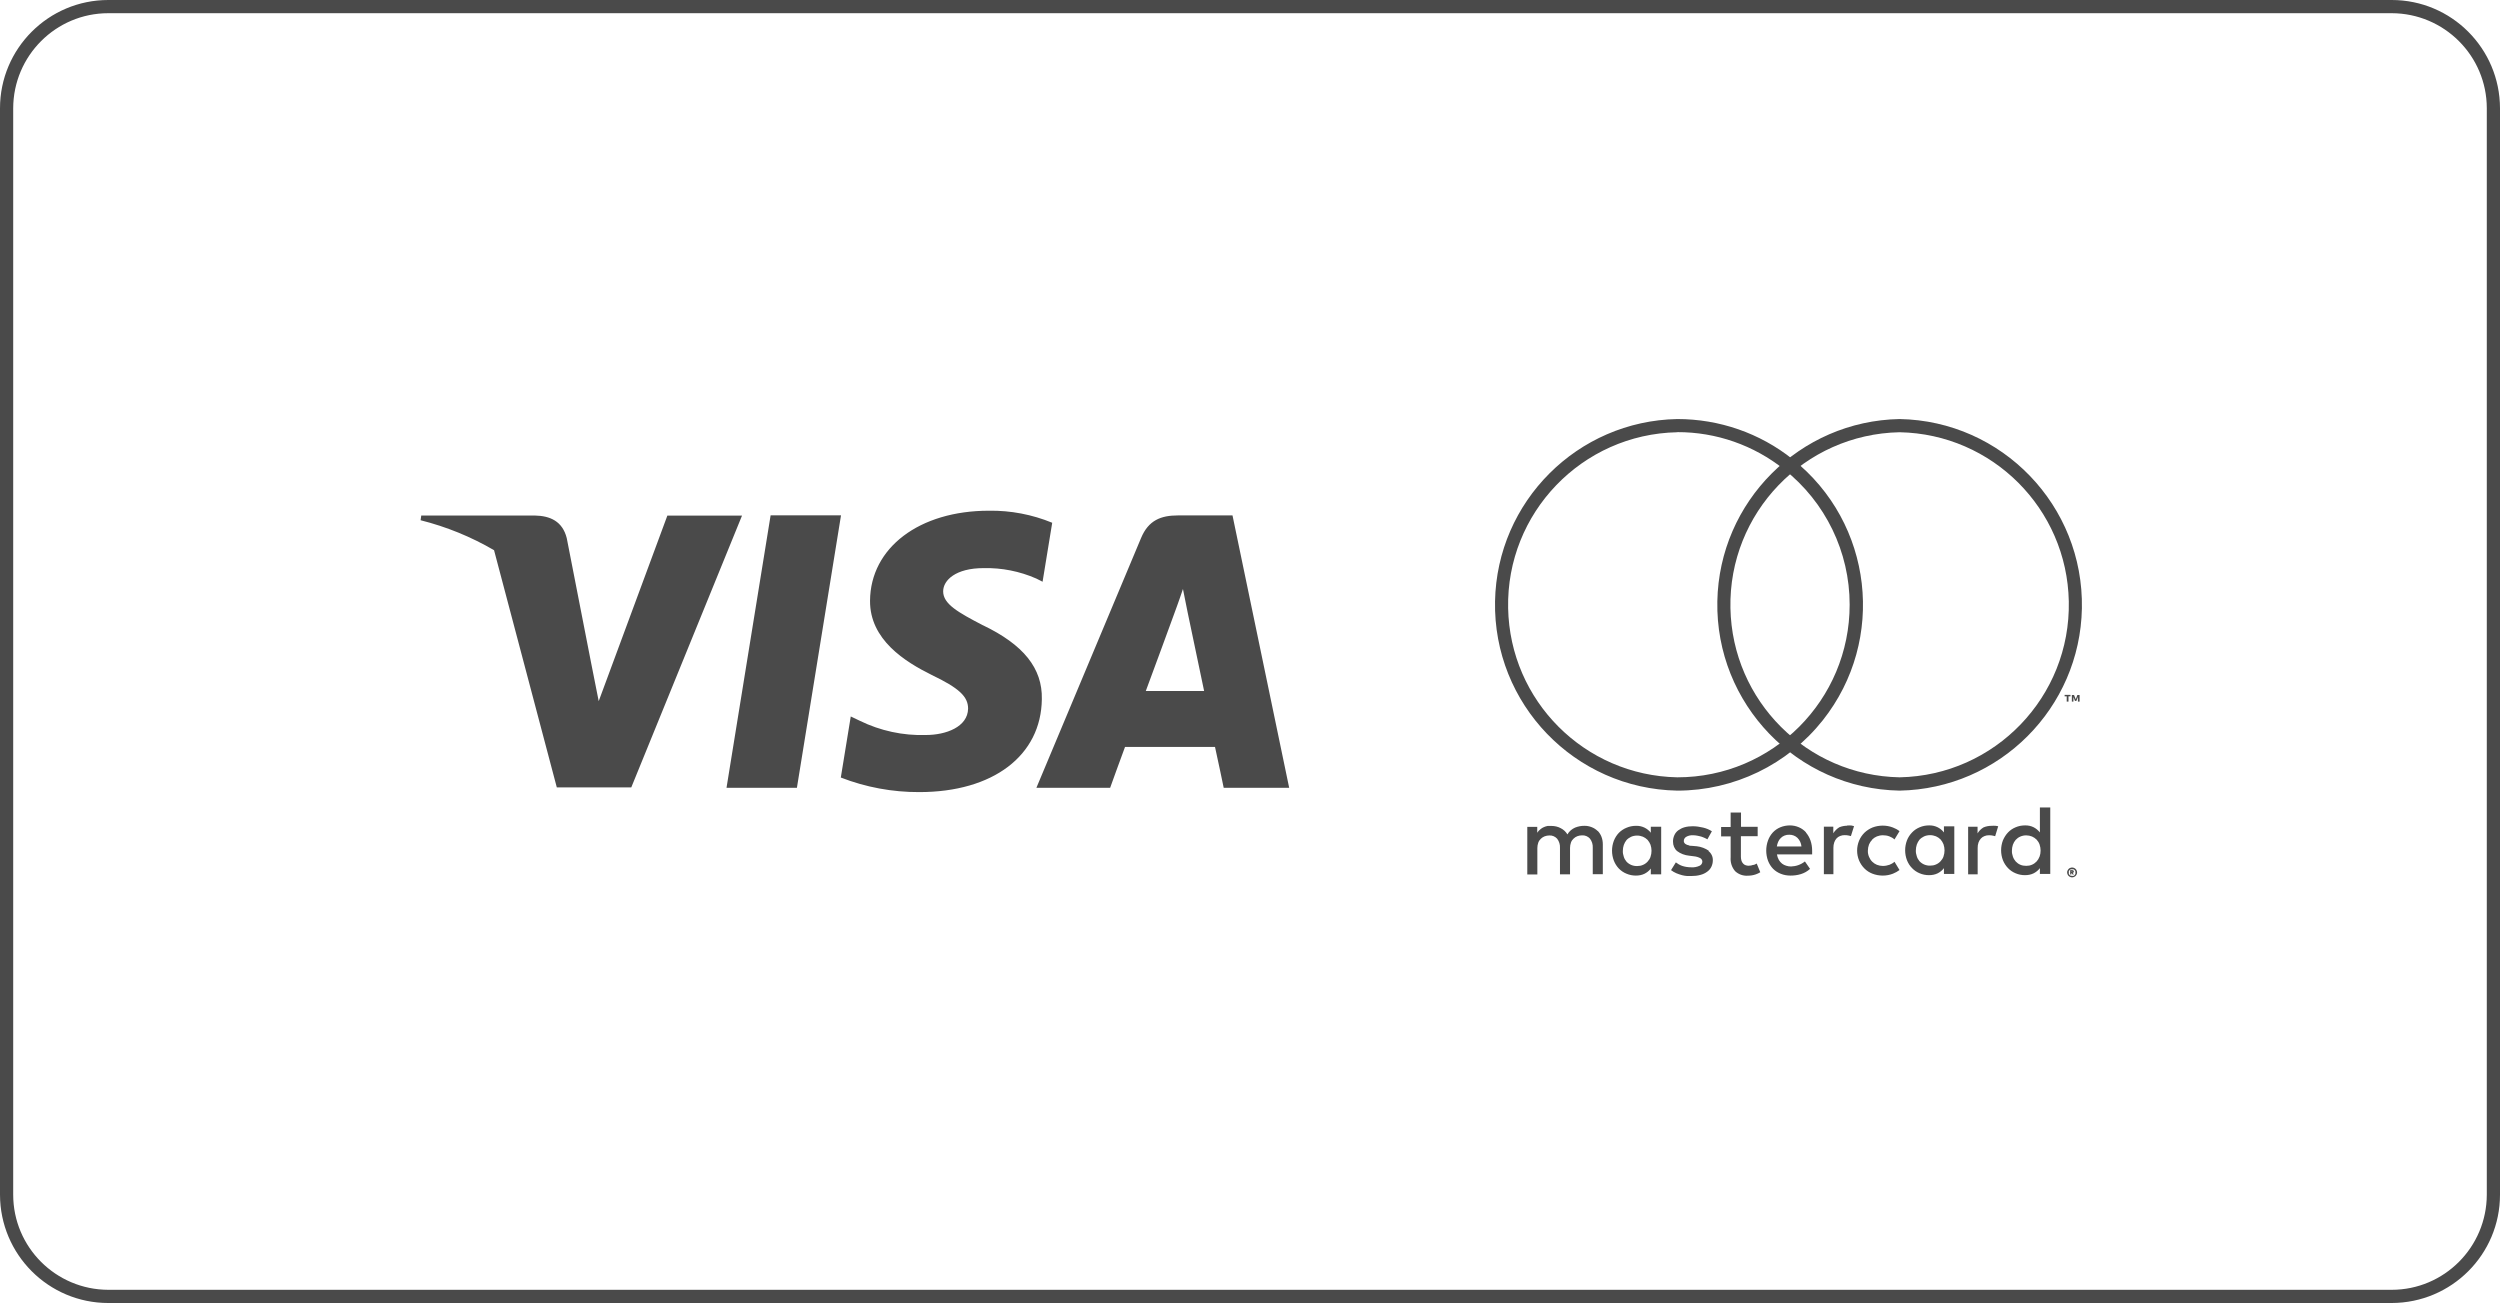 <?xml version="1.0" encoding="UTF-8"?>
<svg id="Layer_1" data-name="Layer 1" xmlns="http://www.w3.org/2000/svg" version="1.1" viewBox="0 0 238.64 124.38">
  <defs>
    <style>
      .cls-1 {
        fill: #4a4a4a;
        stroke-width: 0px;
      }
    </style>
  </defs>
  <path class="cls-1" d="M152.51,79.33c-.16-.16-.36-.29-.57-.37-.23-.09-.47-.14-.72-.13-.14,0-.29.01-.43.04-.15.03-.29.07-.44.13-.14.06-.28.15-.4.25-.13.11-.25.25-.33.4-.15-.25-.37-.46-.63-.59-.27-.15-.58-.22-.9-.22h-.35c-.12.02-.24.06-.36.11s-.24.12-.34.21c-.12.09-.22.2-.3.33v-.56h-.95v4.54h.96v-2.52c0-.18.03-.35.09-.52.05-.14.14-.27.25-.37.1-.1.23-.18.36-.23.14-.05.29-.08.44-.08.28-.02.56.1.75.31.19.25.29.56.27.88v2.52h.96v-2.52c0-.18.03-.35.09-.52.05-.14.14-.27.25-.37.1-.1.23-.18.36-.23.14-.05.29-.08.44-.08.29-.02.57.1.76.31.19.25.29.56.27.88v2.52h.96v-2.85c0-.25-.04-.5-.13-.73-.08-.21-.21-.41-.37-.57M157.59,79.5c-.34-.44-.87-.69-1.43-.67-.31,0-.61.06-.89.18-.28.11-.53.28-.74.49-.21.22-.37.48-.48.76-.23.61-.23,1.28,0,1.89.11.28.27.54.48.76.21.21.45.38.73.49.28.12.58.18.89.18.29,0,.58-.05.84-.18.23-.12.43-.28.59-.49v.55h.99v-4.54h-.99v.58h.01ZM157.55,81.8c-.06.17-.16.32-.28.45s-.27.24-.44.31c-.18.08-.36.11-.56.11-.38.01-.75-.14-1.01-.42-.12-.14-.21-.3-.26-.47-.06-.18-.1-.37-.09-.56,0-.19.03-.38.09-.56.06-.17.15-.33.26-.47.12-.13.27-.23.43-.31.18-.08.38-.12.58-.12s.38.04.56.11c.16.07.31.17.44.3.12.14.21.29.28.46.13.38.13.79,0,1.16M163.13,81.22c-.34-.24-.74-.39-1.16-.44l-.49-.04c-.11,0-.2,0-.3-.06-.08-.01-.16-.04-.23-.08-.06-.03-.12-.07-.16-.13-.04-.06-.07-.12-.06-.2,0-.16.09-.31.23-.39.19-.11.41-.16.63-.15.14,0,.28.01.42.04.13.02.26.06.39.09.11.04.23.08.33.13.1.04.18.09.25.13l.43-.77c-.25-.16-.53-.28-.83-.35-.33-.08-.67-.13-1.01-.13-.26,0-.53.03-.78.1-.21.06-.41.16-.59.29-.16.12-.29.28-.37.46-.09.2-.14.41-.13.63,0,.34.13.67.39.89.33.25.73.4,1.15.44l.47.06c.21.02.41.08.6.18.11.07.19.19.19.32,0,.17-.1.33-.26.4-.24.11-.51.17-.78.15-.17,0-.33-.01-.5-.04-.14-.02-.27-.06-.4-.1-.11-.04-.22-.09-.32-.15-.09-.05-.19-.12-.27-.18l-.46.74c.16.12.33.22.52.3.17.07.35.13.53.18.16.04.33.07.49.08h.41c.29,0,.59-.03.87-.11.23-.06.44-.16.63-.3.17-.12.31-.28.4-.47s.14-.39.14-.6c.02-.35-.14-.69-.42-.91M172.4,79.46c-.19-.21-.42-.38-.68-.49-.27-.12-.57-.18-.86-.18-.32,0-.63.06-.92.18-.27.11-.51.28-.71.49-.2.22-.36.48-.46.76-.23.63-.23,1.32,0,1.95.11.28.27.54.48.76.21.21.46.37.74.48.3.12.61.17.93.17s.66-.04.98-.14c.33-.1.63-.27.88-.5l-.49-.71c-.19.15-.4.27-.63.35-.22.08-.45.12-.69.13-.16,0-.31-.02-.46-.07-.15-.04-.28-.11-.4-.2-.12-.1-.23-.22-.31-.36-.09-.16-.15-.34-.18-.52h3.36v-.37c0-.33-.05-.65-.16-.97-.1-.28-.25-.54-.44-.76M169.61,80.8c.02-.15.07-.31.13-.45.06-.13.14-.26.25-.36.1-.1.22-.18.35-.23.15-.06.31-.09.47-.08.29,0,.56.1.77.3.22.22.35.51.38.82h-2.35ZM185.56,79.46c-.34-.44-.87-.69-1.43-.67-.31,0-.61.06-.89.18-.27.11-.52.28-.72.49-.21.22-.38.47-.49.76-.23.61-.23,1.28,0,1.89.11.28.27.54.49.76.2.21.45.38.72.49.28.12.58.18.89.18.29,0,.58-.05.84-.18.23-.12.43-.28.59-.49v.55h.99v-4.54h-.99v.57h0ZM185.52,81.76c-.06.17-.16.32-.28.45s-.27.24-.44.31c-.18.08-.36.11-.56.11-.38.01-.75-.14-1.01-.42-.12-.14-.21-.3-.26-.47-.06-.18-.1-.37-.09-.56,0-.19.03-.38.09-.56.06-.17.15-.33.26-.47.12-.13.27-.23.43-.31.18-.08.38-.12.58-.12s.38.04.56.11c.16.07.31.17.44.3.12.14.21.29.28.46.13.38.13.79,0,1.16M167.38,82.55c-.15.06-.31.09-.47.09-.1,0-.19-.02-.28-.05-.09-.03-.17-.08-.23-.15-.07-.07-.12-.16-.16-.26-.04-.13-.06-.26-.06-.39v-1.97h1.6v-.9h-1.59v-1.36h-.99v1.38h-.91v.9h.91v1.99c-.04.48.11.96.43,1.33.32.3.76.46,1.2.43.26,0,.53-.04.78-.13.15-.05.29-.12.42-.2l-.34-.83c-.1.06-.2.1-.3.14M176.32,78.82c-.26,0-.51.05-.75.15-.23.14-.43.34-.57.57v-.63h-.9v4.54h.91v-2.52c0-.18.02-.35.08-.52.05-.14.12-.27.22-.38.09-.1.21-.18.34-.23.14-.06.29-.08.44-.08.13,0,.26.01.39.04l.2.05.3-.95-.25-.06c-.14-.01-.27-.01-.41,0M190.09,78.83c-.26,0-.51.05-.75.15-.23.14-.43.33-.57.57v-.63h-.9v4.54h.91v-2.52c0-.18.02-.35.08-.52.05-.14.13-.27.23-.38.09-.1.21-.18.34-.23.14-.06.29-.08.44-.08.13,0,.26.01.38.04.07.01.14.03.2.05l.29-.95-.23-.04c-.14-.01-.27-.01-.41,0M194.72,77.09v2.37c-.16-.2-.36-.37-.59-.49-.26-.13-.55-.19-.84-.18-.31,0-.61.06-.89.18-.27.11-.52.28-.72.49-.21.22-.37.48-.49.76-.23.61-.23,1.28,0,1.89.11.28.28.54.49.76.2.21.45.38.72.49.28.12.58.18.89.18.29,0,.58-.05.84-.18.23-.12.43-.28.59-.49v.55h.99v-6.34h-.99ZM194.68,81.78c-.12.34-.38.62-.71.76-.18.08-.36.11-.56.11s-.39-.03-.57-.11c-.16-.07-.31-.18-.43-.31-.12-.14-.21-.29-.27-.47s-.1-.37-.09-.56c0-.19.03-.38.09-.56.06-.17.15-.33.27-.47.12-.13.27-.24.43-.31.18-.08.38-.12.57-.12s.38.04.56.11c.16.07.31.17.44.3.12.13.22.29.28.46.13.38.13.79,0,1.16M178.71,80.14c.13-.13.28-.23.45-.3.18-.07.37-.11.57-.11.21,0,.43.03.63.11.18.07.34.16.48.29l.48-.79c-.19-.15-.41-.27-.63-.35-.31-.12-.64-.18-.97-.18s-.67.06-.98.18c-.29.12-.55.29-.77.5-.22.22-.39.47-.51.76-.25.61-.25,1.29,0,1.89.12.28.29.54.51.76s.48.39.77.5c.31.12.64.18.98.18s.66-.06.97-.18c.23-.09.44-.21.63-.35l-.48-.79c-.14.13-.3.22-.48.29-.2.07-.42.11-.63.11-.19,0-.39-.04-.57-.11-.17-.07-.32-.17-.45-.3-.13-.13-.23-.29-.3-.46-.08-.19-.12-.39-.11-.59,0-.2.04-.4.11-.59.07-.17.17-.32.3-.45M197.8,82.81c.06,0,.13.01.18.04.06.02.11.06.15.1s.08.09.1.15c.03.06.04.12.04.18s0,.12-.04.18c-.02.06-.06.1-.1.15-.04.04-.1.08-.15.1-.06.03-.12.04-.18.04-.07,0-.13-.01-.19-.04-.06-.02-.11-.06-.15-.1s-.08-.09-.1-.15c-.03-.06-.04-.12-.04-.18s0-.13.04-.18c.02-.06.06-.1.1-.15.04-.05.09-.08.15-.1.06-.03.12-.04.19-.04M197.8,83.61h.13s.08-.04.11-.08c.03-.03.05-.07.07-.11v-.13s0-.09,0-.13c-.03-.08-.1-.15-.18-.18h-.13s-.09-.01-.13,0c-.04.02-.08.04-.11.07s-.06.07-.08.11v.26c.04.08.1.14.18.18h.13M197.79,83.06s.09,0,.13.04c.03.02.05.06.04.1,0,.03,0,.06-.03.08-.02.02-.06.04-.09.04l.13.15h-.14l-.11-.15v.15h-.11v-.41h.19-.01ZM197.7,83.16v.08h.13v-.03h-.13v-.05ZM197.28,66.97v-.5h-.2v-.14h.56v.14h-.19v.5h-.17ZM198.35,66.97v-.44l-.15.38h-.13l-.15-.38v.44h-.15v-.63h.21l.16.41.16-.41h.21v.63h-.18.02Z"/>
  <path class="cls-1" d="M181.33,75.47c-9.79-.18-17.58-8.27-17.4-18.07.18-9.53,7.87-17.22,17.4-17.4,9.79.18,17.58,8.27,17.4,18.07-.18,9.53-7.87,17.22-17.4,17.4ZM181.33,41.26c-9.1.18-16.33,7.7-16.15,16.79.17,8.85,7.3,15.98,16.15,16.15,9.1-.18,16.33-7.7,16.15-16.79-.17-8.85-7.3-15.98-16.15-16.15Z"/>
  <path class="cls-1" d="M160.11,75.47c-9.79-.18-17.58-8.27-17.4-18.07.18-9.53,7.87-17.22,17.4-17.4,4,0,7.88,1.34,11,3.83,7.68,6.08,8.97,17.24,2.89,24.92-3.36,4.24-8.48,6.72-13.89,6.72h0ZM160.11,41.26c-9.1.18-16.33,7.7-16.15,16.79.17,8.85,7.3,15.98,16.15,16.15,9.1,0,16.46-7.39,16.45-16.49,0-5.03-2.31-9.78-6.25-12.9-2.9-2.31-6.49-3.57-10.2-3.56h0ZM63.71,49.2l-6.56,17.73-.71-3.58-2.34-11.98c-.41-1.63-1.6-2.13-3.05-2.16h-10.84l-.06.45c2.46.62,4.82,1.58,7.01,2.86l5.99,22.64h7.11l10.57-25.94h-7.12v-.02ZM56.01,62.29l-.09-.21.09.21ZM93.81,59.68c-2.34-1.22-3.78-2.02-3.78-3.23,0-1.07,1.21-2.22,3.85-2.22,1.74-.04,3.46.3,5.05,1l.59.3.92-5.63c-1.92-.79-3.97-1.18-6.04-1.15-6.64,0-11.31,3.53-11.35,8.59-.03,3.73,3.35,5.83,5.87,7.08,2.63,1.26,3.49,2.07,3.49,3.22-.03,1.75-2.11,2.52-4.03,2.52-2.18.07-4.35-.4-6.31-1.36l-.86-.41-.95,5.83c2.39.93,4.93,1.4,7.49,1.39,7.05,0,11.64-3.49,11.7-8.88.06-2.94-1.75-5.19-5.63-7.05h-.01ZM73.56,49.19l-4.21,26.01h6.72l4.21-26.01h-6.72ZM117.66,49.2h-5.22c-1.6,0-2.81.45-3.52,2.16l-9.99,23.84h7.04s1.15-3.2,1.42-3.9h8.59c.21.91.83,3.9.83,3.9h6.25l-5.41-26h.01ZM109.37,65.97c.56-1.48,2.67-7.26,2.67-7.26,0,0,.56-1.51.88-2.49l.45,2.25s1.3,6.22,1.57,7.49h-5.57,0Z"/>
  <path class="cls-1" d="M228.3,124.38H10.34c-5.71,0-10.33-4.63-10.34-10.34V10.34C0,4.63,4.63,0,10.34,0h217.96C234.01,0,238.63,4.63,238.64,10.34v103.7c0,5.71-4.63,10.33-10.34,10.34ZM10.34,1.26C5.33,1.26,1.27,5.33,1.26,10.34v103.7c0,5.01,4.07,9.07,9.08,9.08h217.96c5.01,0,9.07-4.07,9.08-9.08V10.34c0-5.01-4.07-9.07-9.08-9.08,0,0-217.96,0-217.96,0Z"/>
</svg>